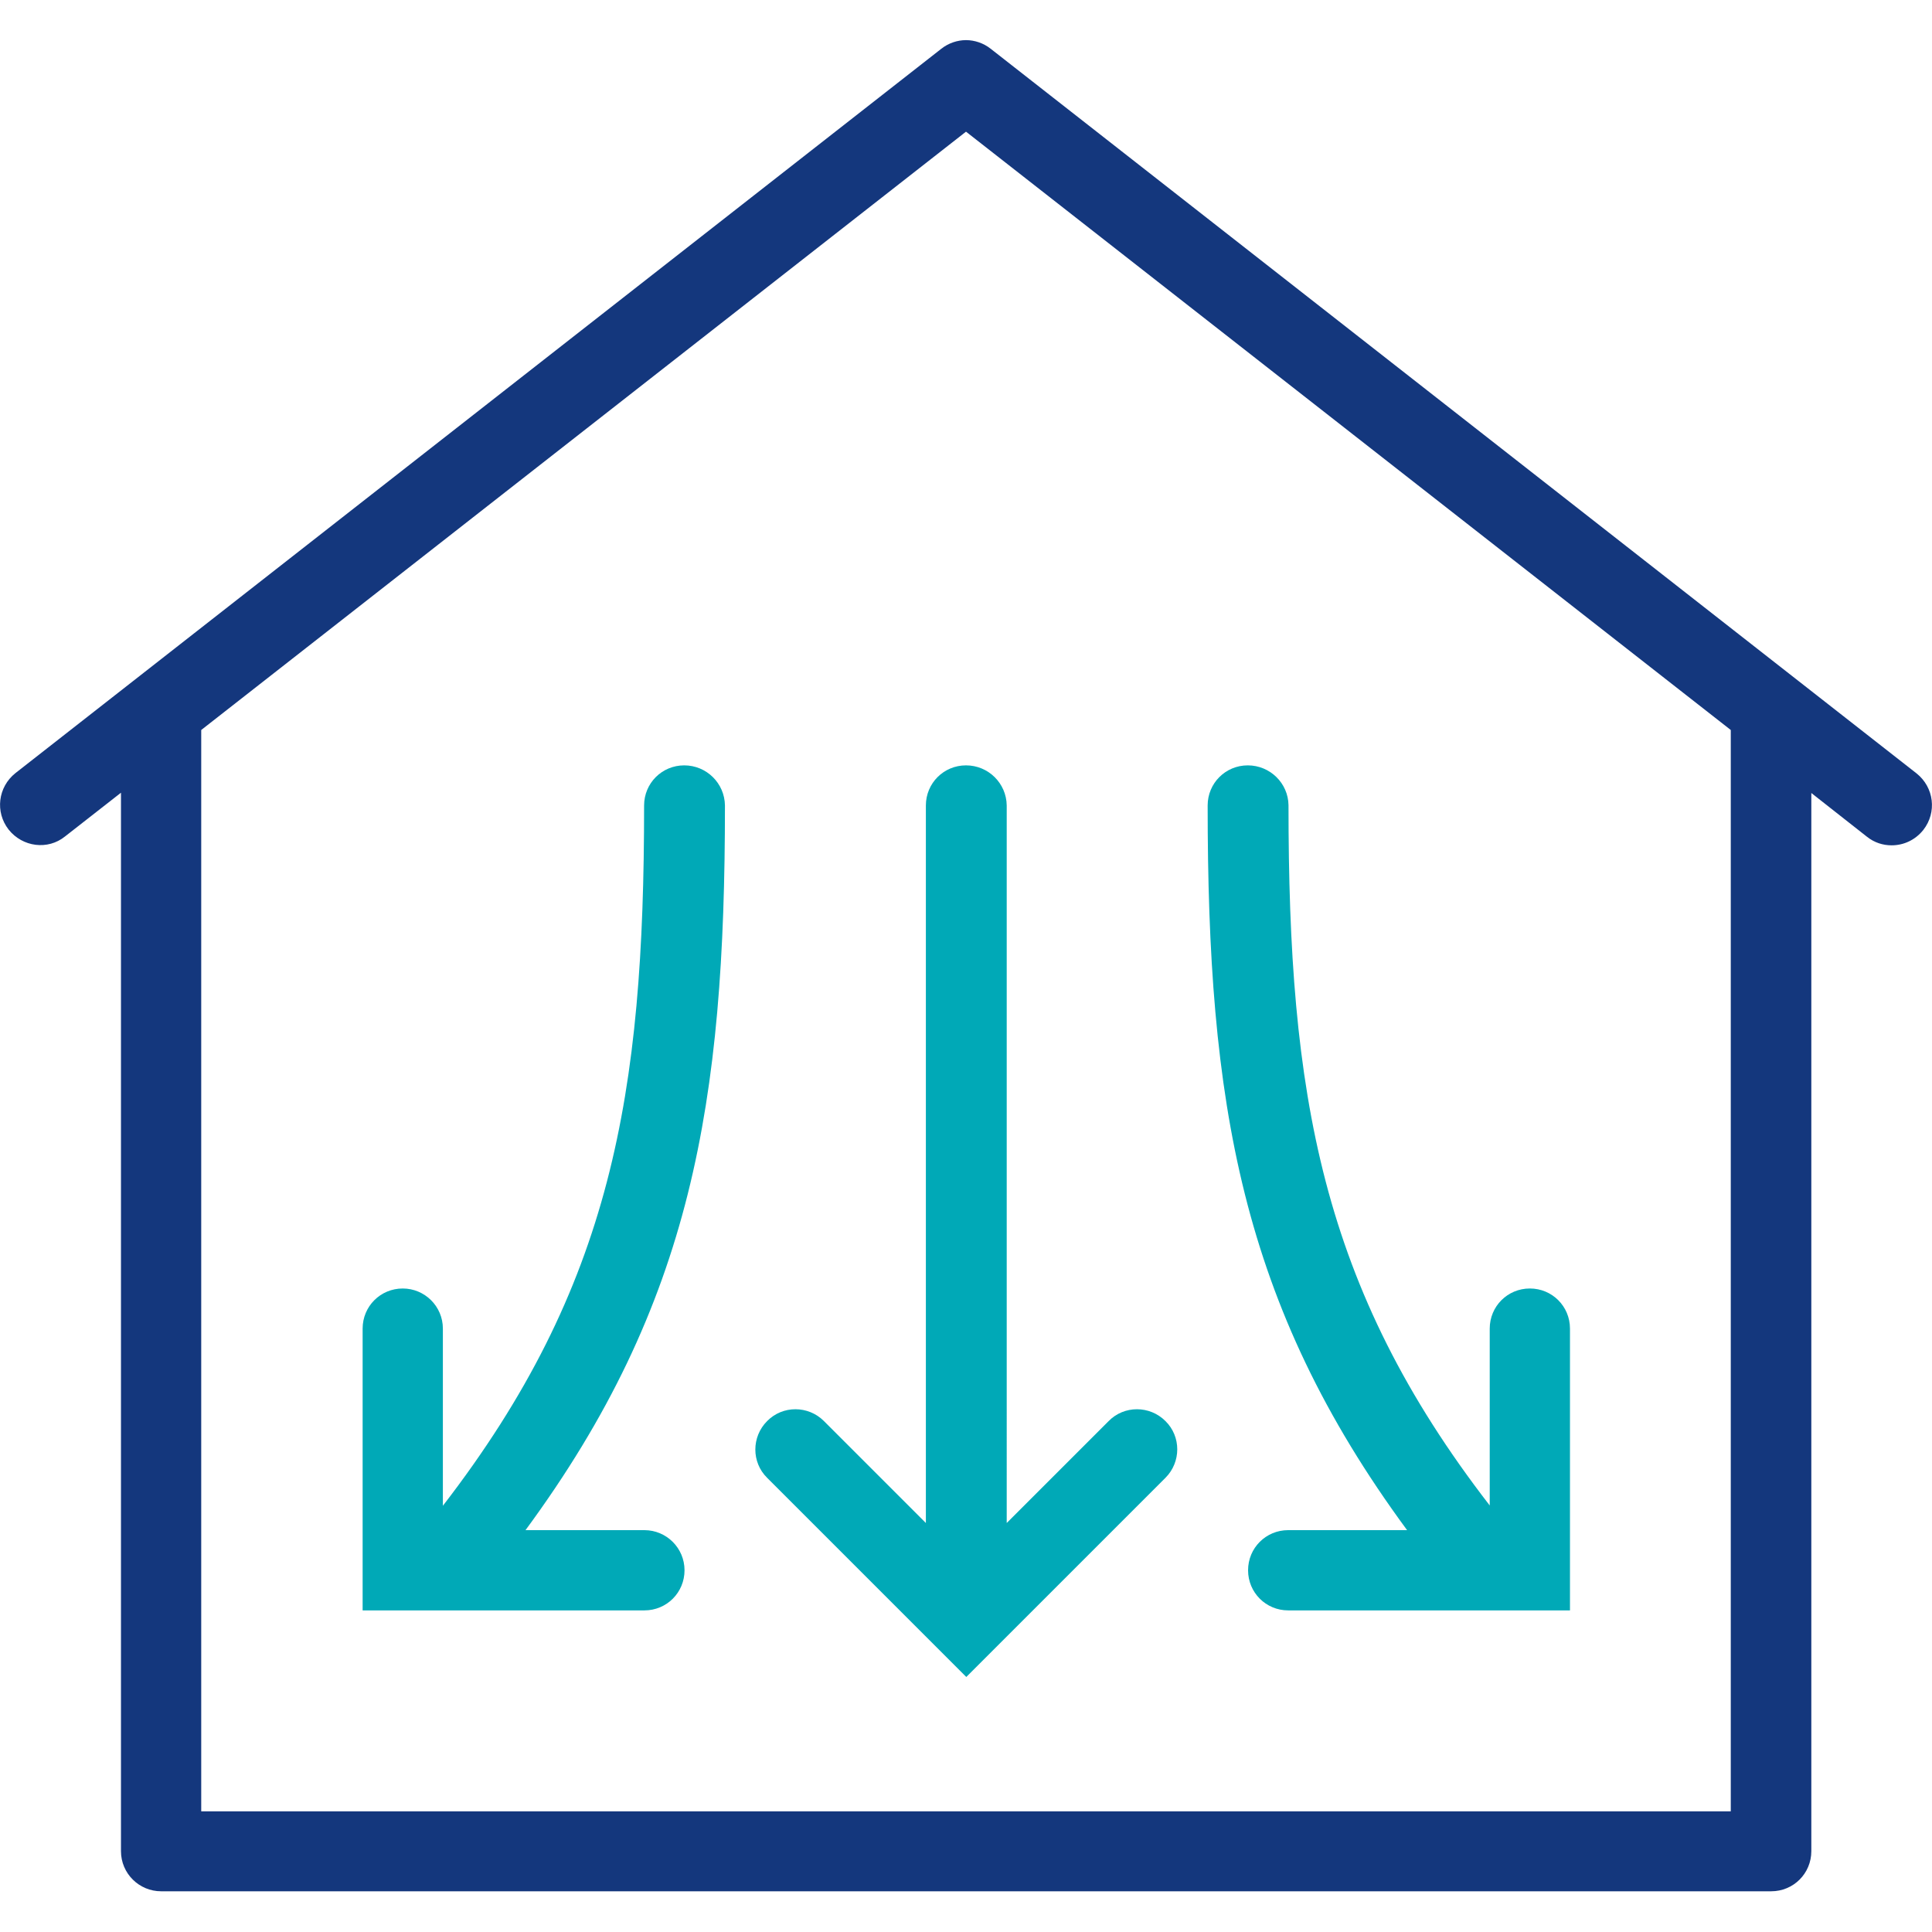 <?xml version="1.0" encoding="utf-8"?>
<!-- Generator: Adobe Illustrator 25.2.0, SVG Export Plug-In . SVG Version: 6.00 Build 0)  -->
<svg version="1.1" id="Layer_1" xmlns="http://www.w3.org/2000/svg" xmlns:xlink="http://www.w3.org/1999/xlink" x="0px" y="0px"
	 viewBox="0 0 65 65" style="enable-background:new 0 0 65 65;" xml:space="preserve">
<style type="text/css">
	.st0{fill:#00A9B7;}
	.st1{fill:#14377D;}
	.st2{fill:#092B49;}
	.st3{fill:#052B48;}
	.st4{fill:#232C65;}
	.st5{fill:#FFFFFF;}
	.st6{fill:url(#SVGID_1_);}
	.st7{fill:url(#SVGID_2_);}
	.st8{fill:url(#SVGID_3_);}
	.st9{fill:url(#SVGID_4_);}
	.st10{fill:url(#SVGID_5_);}
	.st11{fill:url(#SVGID_6_);}
	.st12{fill:url(#SVGID_7_);}
	.st13{fill:url(#SVGID_8_);}
	.st14{fill:url(#SVGID_9_);}
	.st15{fill:#BABBBB;}
	.st16{fill:none;}
	.st17{fill:#00A9B7;stroke:#092B49;stroke-width:1.25;stroke-linecap:round;stroke-linejoin:round;stroke-miterlimit:10;}
	.st18{fill:#BBBBBB;}
	.st19{fill:#14377D;stroke:#232C65;stroke-width:1.5;stroke-miterlimit:10;}
</style>
<g id="heating__x26__cooling_1_">
	<path class="st1" d="M32.5,1.35c-0.29,0-0.59,0.1-0.83,0.29L0.52,26.01c-0.59,0.47-0.69,1.31-0.23,1.9c0.47,0.59,1.32,0.7,1.9,0.23
		l1.88-1.47v35.61c0,0.75,0.61,1.35,1.35,1.35h54.17c0.75,0,1.35-0.6,1.35-1.35V26.68l1.87,1.47c0.25,0.2,0.54,0.29,0.83,0.29
		c0.41,0,0.8-0.18,1.07-0.52c0.46-0.59,0.36-1.43-0.23-1.9L33.33,1.64C33.09,1.45,32.79,1.35,32.5,1.35z M32.5,4.43l25.73,20.13
		v36.38H6.77V24.56L32.5,4.43z"/>
	<path class="st0" d="M23.02,25.75c-0.75,0-1.35,0.6-1.35,1.35c0,9.71-1.08,16.19-6.77,23.56v-5.96c0-0.75-0.61-1.35-1.35-1.35
		c-0.75,0-1.35,0.6-1.35,1.35v9.48h9.48c0.75,0,1.35-0.6,1.35-1.35s-0.61-1.35-1.35-1.35h-4c5.61-7.62,6.71-14.41,6.71-24.38
		C24.38,26.35,23.77,25.75,23.02,25.75z"/>
	<path class="st0" d="M32.5,25.75c-0.75,0-1.35,0.6-1.35,1.35v24.14l-3.43-3.43c-0.53-0.53-1.39-0.53-1.91,0
		c-0.53,0.53-0.53,1.39,0,1.91l6.7,6.7l6.7-6.7c0.53-0.53,0.53-1.39,0-1.91c-0.53-0.53-1.39-0.53-1.91,0l-3.43,3.43V27.1
		C33.86,26.35,33.25,25.75,32.5,25.75z"/>
	<path class="st0" d="M41.98,25.75c-0.75,0-1.35,0.6-1.35,1.35c0,9.97,1.1,16.76,6.71,24.38h-4c-0.75,0-1.35,0.6-1.35,1.35
		s0.6,1.35,1.35,1.35h9.48v-9.48c0-0.75-0.6-1.35-1.35-1.35s-1.35,0.6-1.35,1.35v5.95c-5.69-7.36-6.77-13.85-6.77-23.56
		C43.34,26.35,42.73,25.75,41.98,25.75z"/>
</g>
</svg>

